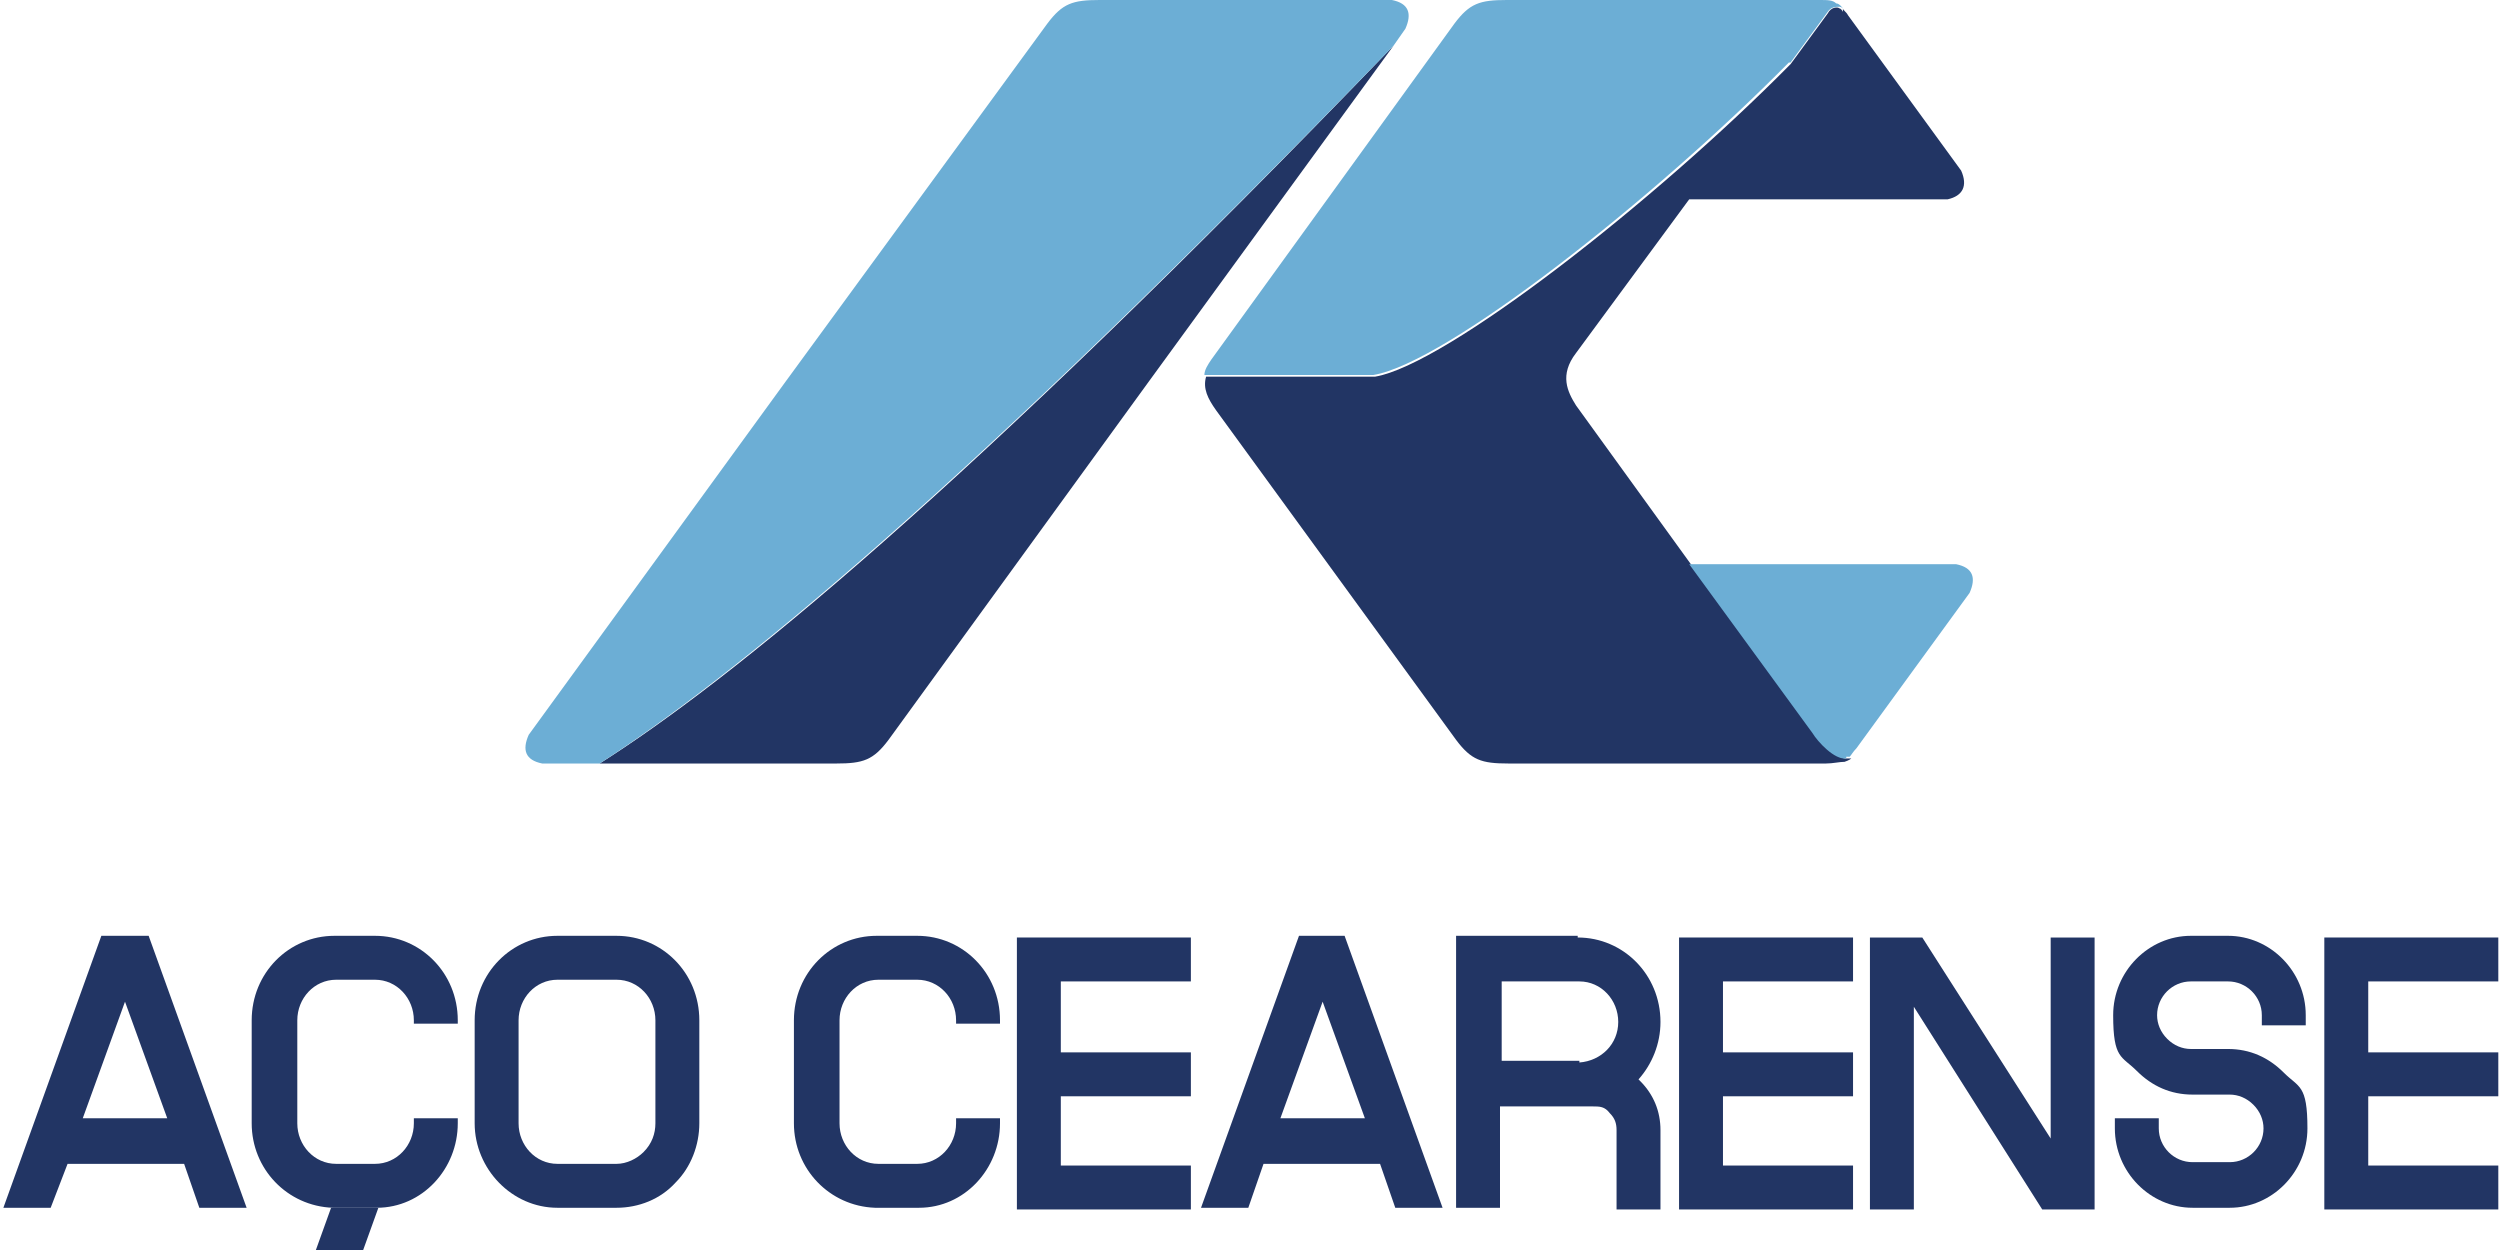 <?xml version="1.0" encoding="UTF-8"?>
<svg id="Camada_1" xmlns="http://www.w3.org/2000/svg" xmlns:xlink="http://www.w3.org/1999/xlink" version="1.1" viewBox="0 0 148 74">
  <!-- Generator: Adobe Illustrator 29.4.0, SVG Export Plug-In . SVG Version: 2.1.0 Build 152)  -->
  <defs>
    <style>
      .st0 {
        fill: none;
      }

      .st1, .st2 {
        fill: #6caed5;
      }

      .st2 {
        fill-rule: evenodd;
      }

      .st3 {
        fill: #223564;
      }

      .st4 {
        clip-path: url(#clippath);
      }
    </style>
    <clipPath id="clippath">
      <rect class="st0" x="-37" width="222" height="74"/>
    </clipPath>
  </defs>
  <g class="st4">
    <g>
      <path class="st3" d="M109.1.5c0,.1.2.2.3.4l6.7,9.2c.4.9.1,1.5-.8,1.7h-15.3l-6.7,9.1c-1,1.3-.5,2.3,0,3.1l6.8,9.4,7.3,10c.2.4,1.3,1.6,2,1.5,0,0,.1,0,.2,0,0,0-.1.1-.4.2-.3,0-.7.1-1.1.1-.2,0-.4,0-.6,0-.5,0-.9,0-.9,0h-17.3c-1.6,0-2.2-.2-3.1-1.4l-14.2-19.5c-.5-.7-.8-1.3-.6-2h9.3c.2,0,.4,0,.7,0,4.2-.7,16.6-10.4,24.6-18.5l2.2-3c.2-.4.6-.4.7-.3,0,0,.1,0,.2.2"/>
      <path class="st3" d="M82.5,2.7l-14.5,19.9-15.4,21.2c-.9,1.2-1.5,1.4-3.1,1.4h-14c7.6-4.8,21.6-16.1,47-42.5"/>
      <path class="st1" d="M82.5,2.7c-25.4,26.3-39.4,37.6-47,42.5h-3.4c-1-.2-1.2-.8-.8-1.7l15.2-20.9L62,1.4c.9-1.2,1.5-1.4,3.1-1.4h17.3c1,.2,1.2.8.8,1.7l-.7,1Z"/>
      <path class="st2" d="M109.3,44.9c-.7.1-1.7-1-2-1.5l-7.3-10h15.8c1,.2,1.2.8.8,1.7l-6.7,9.2c-.2.2-.3.4-.4.5h0s0,0-.2,0"/>
      <path class="st1" d="M105.9,3.7c-8,8.1-20.3,17.8-24.6,18.5-.3,0-.5,0-.7,0h-9.3c0-.3.2-.6.4-.9L86.1,1.4c.9-1.2,1.5-1.4,3.1-1.4h16.8s1.7,0,1.7,0c.5,0,.8,0,1,.2.2,0,.4.3.4.3,0,0-.1-.1-.2-.1-.2,0-.5,0-.7.3l-2.2,3h0Z"/>
      <path class="st3" d="M22.1,55.4h-2.3c-2.7,0-4.9,2.2-4.9,5v6.1c0,2.7,2.1,4.9,4.8,5h2.6c2.7,0,4.8-2.3,4.8-5v-.3h-2.6v.3c0,1.3-1,2.4-2.3,2.4h-2.3c-1.3,0-2.3-1.1-2.3-2.4v-6.1c0-1.3,1-2.4,2.3-2.4h2.3c1.3,0,2.3,1.1,2.3,2.4v.2h2.6v-.2c0-2.8-2.2-5-4.9-5Z"/>
      <path class="st3" d="M54.2,55.4h-2.3c-2.7,0-4.9,2.2-4.9,5v6.1c0,2.7,2.1,4.9,4.8,5h2.6c2.7,0,4.8-2.3,4.8-5v-.3h-2.6v.3c0,1.3-1,2.4-2.3,2.4h-2.3c-1.3,0-2.3-1.1-2.3-2.4v-6.1c0-1.3,1-2.4,2.3-2.4h2.3c1.3,0,2.3,1.1,2.3,2.4v.2h2.6v-.2c0-2.8-2.2-5-4.9-5Z"/>
      <path class="st3" d="M36.5,55.4h-3.5c-2.7,0-4.9,2.2-4.9,5v6.1c0,2.7,2.2,5,4.9,5h3.5c1.3,0,2.6-.5,3.5-1.5.9-.9,1.4-2.2,1.4-3.5v-6.1c0-2.8-2.2-5-4.9-5M38.8,66.5c0,.6-.2,1.2-.7,1.7-.4.4-1,.7-1.6.7h-3.5c-1.3,0-2.3-1.1-2.3-2.4v-6.1c0-1.3,1-2.4,2.3-2.4h3.5c1.3,0,2.3,1.1,2.3,2.4v6.1h0Z"/>
      <path class="st3" d="M131.9,55.4h-2.2c-2.5,0-4.6,2.1-4.6,4.7s.5,2.4,1.4,3.3c.9.9,2,1.4,3.3,1.4h2.2c.5,0,1,.2,1.4.6.4.4.6.9.6,1.4,0,1.1-.9,2-2,2h-2.2c-1.1,0-2-.9-2-2v-.6h-2.6v.6c0,2.6,2.1,4.7,4.6,4.7h2.2c2.5,0,4.6-2.1,4.6-4.7s-.5-2.4-1.4-3.3c-.9-.9-2-1.4-3.3-1.4h-2.2c-.5,0-1-.2-1.4-.6-.4-.4-.6-.9-.6-1.4,0-1.1.9-2,2-2h2.2c1.1,0,2,.9,2,2v.6h2.6v-.6c0-2.6-2.1-4.7-4.6-4.7Z"/>
      <path class="st3" d="M62.8,58.1h7.7v-2.6h-10.3v16.1h10.3v-2.6h-7.7v-4.1h7.7v-2.6h-7.7v-4.1Z"/>
      <path class="st3" d="M102,58.1h7.7v-2.6h-10.3v16.1h10.3v-2.6h-7.7v-4.1h7.7v-2.6h-7.7v-4.1Z"/>
      <path class="st3" d="M140.2,58.1h7.7v-2.6h-10.3v16.1h10.3v-2.6h-7.7v-4.1h7.7v-2.6h-7.7v-4.1Z"/>
      <path class="st3" d="M93.4,55.4h-7.2v16.1h2.6v-6h5.5c.4,0,.7,0,1,.4.3.3.4.6.4,1v4.7h2.6v-4.7c0-1.1-.4-2.1-1.2-2.9,0,0,0,0-.1-.1.8-.9,1.3-2.1,1.3-3.4,0-2.8-2.2-5-4.9-5M93.5,62.8h-4.6c0,0,0-4.7,0-4.7h4.6c1.3,0,2.3,1.1,2.3,2.4s-1,2.3-2.3,2.4Z"/>
      <path class="st3" d="M121.4,67.4l-7.6-11.9h-3.1v16.1h2.6v-12l7.6,12h3.1v-16.1h-2.6v11.9Z"/>
      <path class="st3" d="M6,55.4L.2,71.5h2.8l1-2.6h6.9l.9,2.6h2.8l-5.8-16.1h-2.8,0ZM4.9,66.2l2.5-6.9,2.5,6.9h-5Z"/>
      <path class="st3" d="M19.6,71.5l-.9,2.5h2.8l.9-2.5h-2.8Z"/>
      <path class="st3" d="M76.9,55.4l-5.8,16.1h2.8l.9-2.6h6.9l.9,2.6h2.8l-5.8-16.1h-2.8,0ZM75.8,66.2l2.5-6.9,2.5,6.9h-5Z"/>
    </g>
  </g>
</svg>